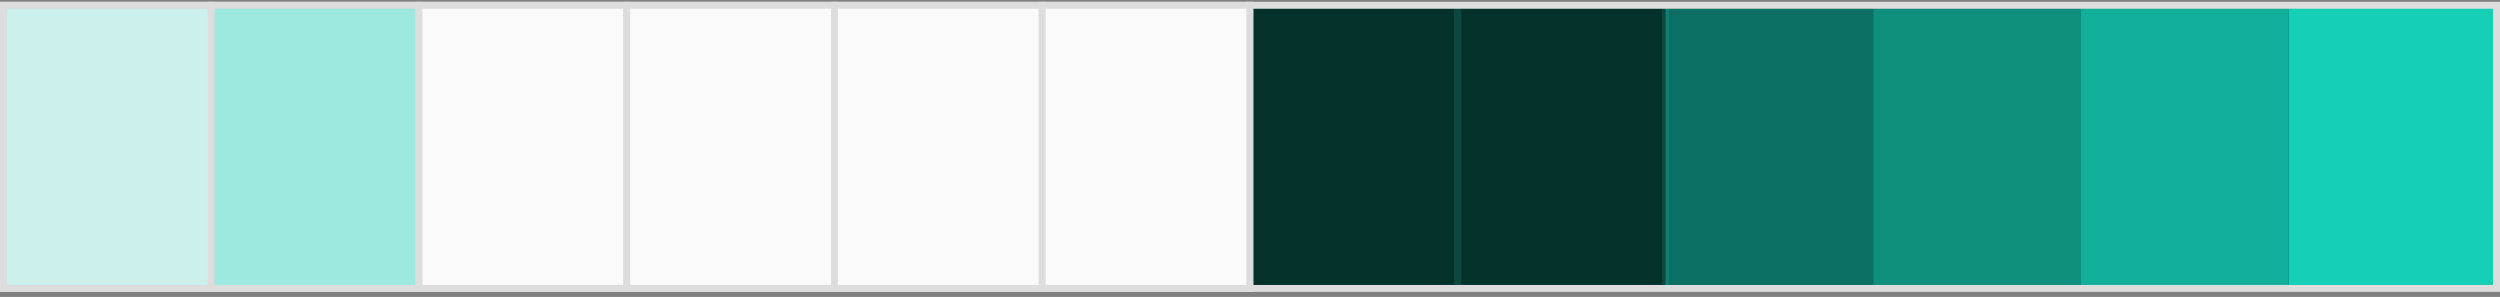 <svg width="362" height="43" viewBox="0 0 362 43" fill="none" xmlns="http://www.w3.org/2000/svg">
<rect x="0" y="0" width="362" height="43" fill="#808080" stroke="none"/>
<rect x="0.5" y="0.764" width="180.5" height="41" fill="#FAFAFA"/>
<rect x="0.5" y="0.764" width="180.5" height="41" stroke="#DEDDDD"/>
<rect x="0.5" y="0.764" width="30.083" height="41" fill="#16CFB7" fill-opacity="0.2" stroke="#DEDDDD"/>
<rect x="30.584" y="0.764" width="30.083" height="41" fill="#16CFB7" fill-opacity="0.4" stroke="#DEDDDD"/>
<rect x="60.666" y="0.764" width="30.083" height="41" fill="#FAFAFA" stroke="#DEDDDD"/>
<rect x="90.75" y="0.764" width="30.083" height="41" fill="#FAFAFA" stroke="#DEDDDD"/>
<rect x="120.833" y="0.764" width="30.083" height="41" fill="#FAFAFA" stroke="#DEDDDD"/>
<rect x="150.917" y="0.764" width="30.083" height="41" fill="#FAFAFA" stroke="#DEDDDD"/>
<g clip-path="url(#clip0_150_17278)">
<rect x="181" y="0.764" width="180.5" height="41" fill="#05312B"/>
<rect x="181" y="0.764" width="30.083" height="41" fill="#05312B" stroke="#0B4840"/>
<rect x="211.083" y="0.764" width="30.083" height="41" fill="#05312B" stroke="#0B4840"/>
<rect x="241.167" y="0.764" width="30.083" height="41" fill="#16CFB7" fill-opacity="0.4"/>
<rect x="271.25" y="0.764" width="30.083" height="41" fill="#16CFB7" fill-opacity="0.6"/>
<rect x="301.333" y="0.764" width="30.083" height="41" fill="#16CFB7" fill-opacity="0.8"/>
<rect x="331.417" y="0.764" width="30.083" height="41" fill="#16CFB7"/>
</g>
<rect x="181" y="0.764" width="180.5" height="41" stroke="#DEDDDD"/>
<defs>
<clipPath id="clip0_150_17278">
<rect x="181" y="0.764" width="180.5" height="41" fill="white"/>
</clipPath>
</defs>
</svg>
